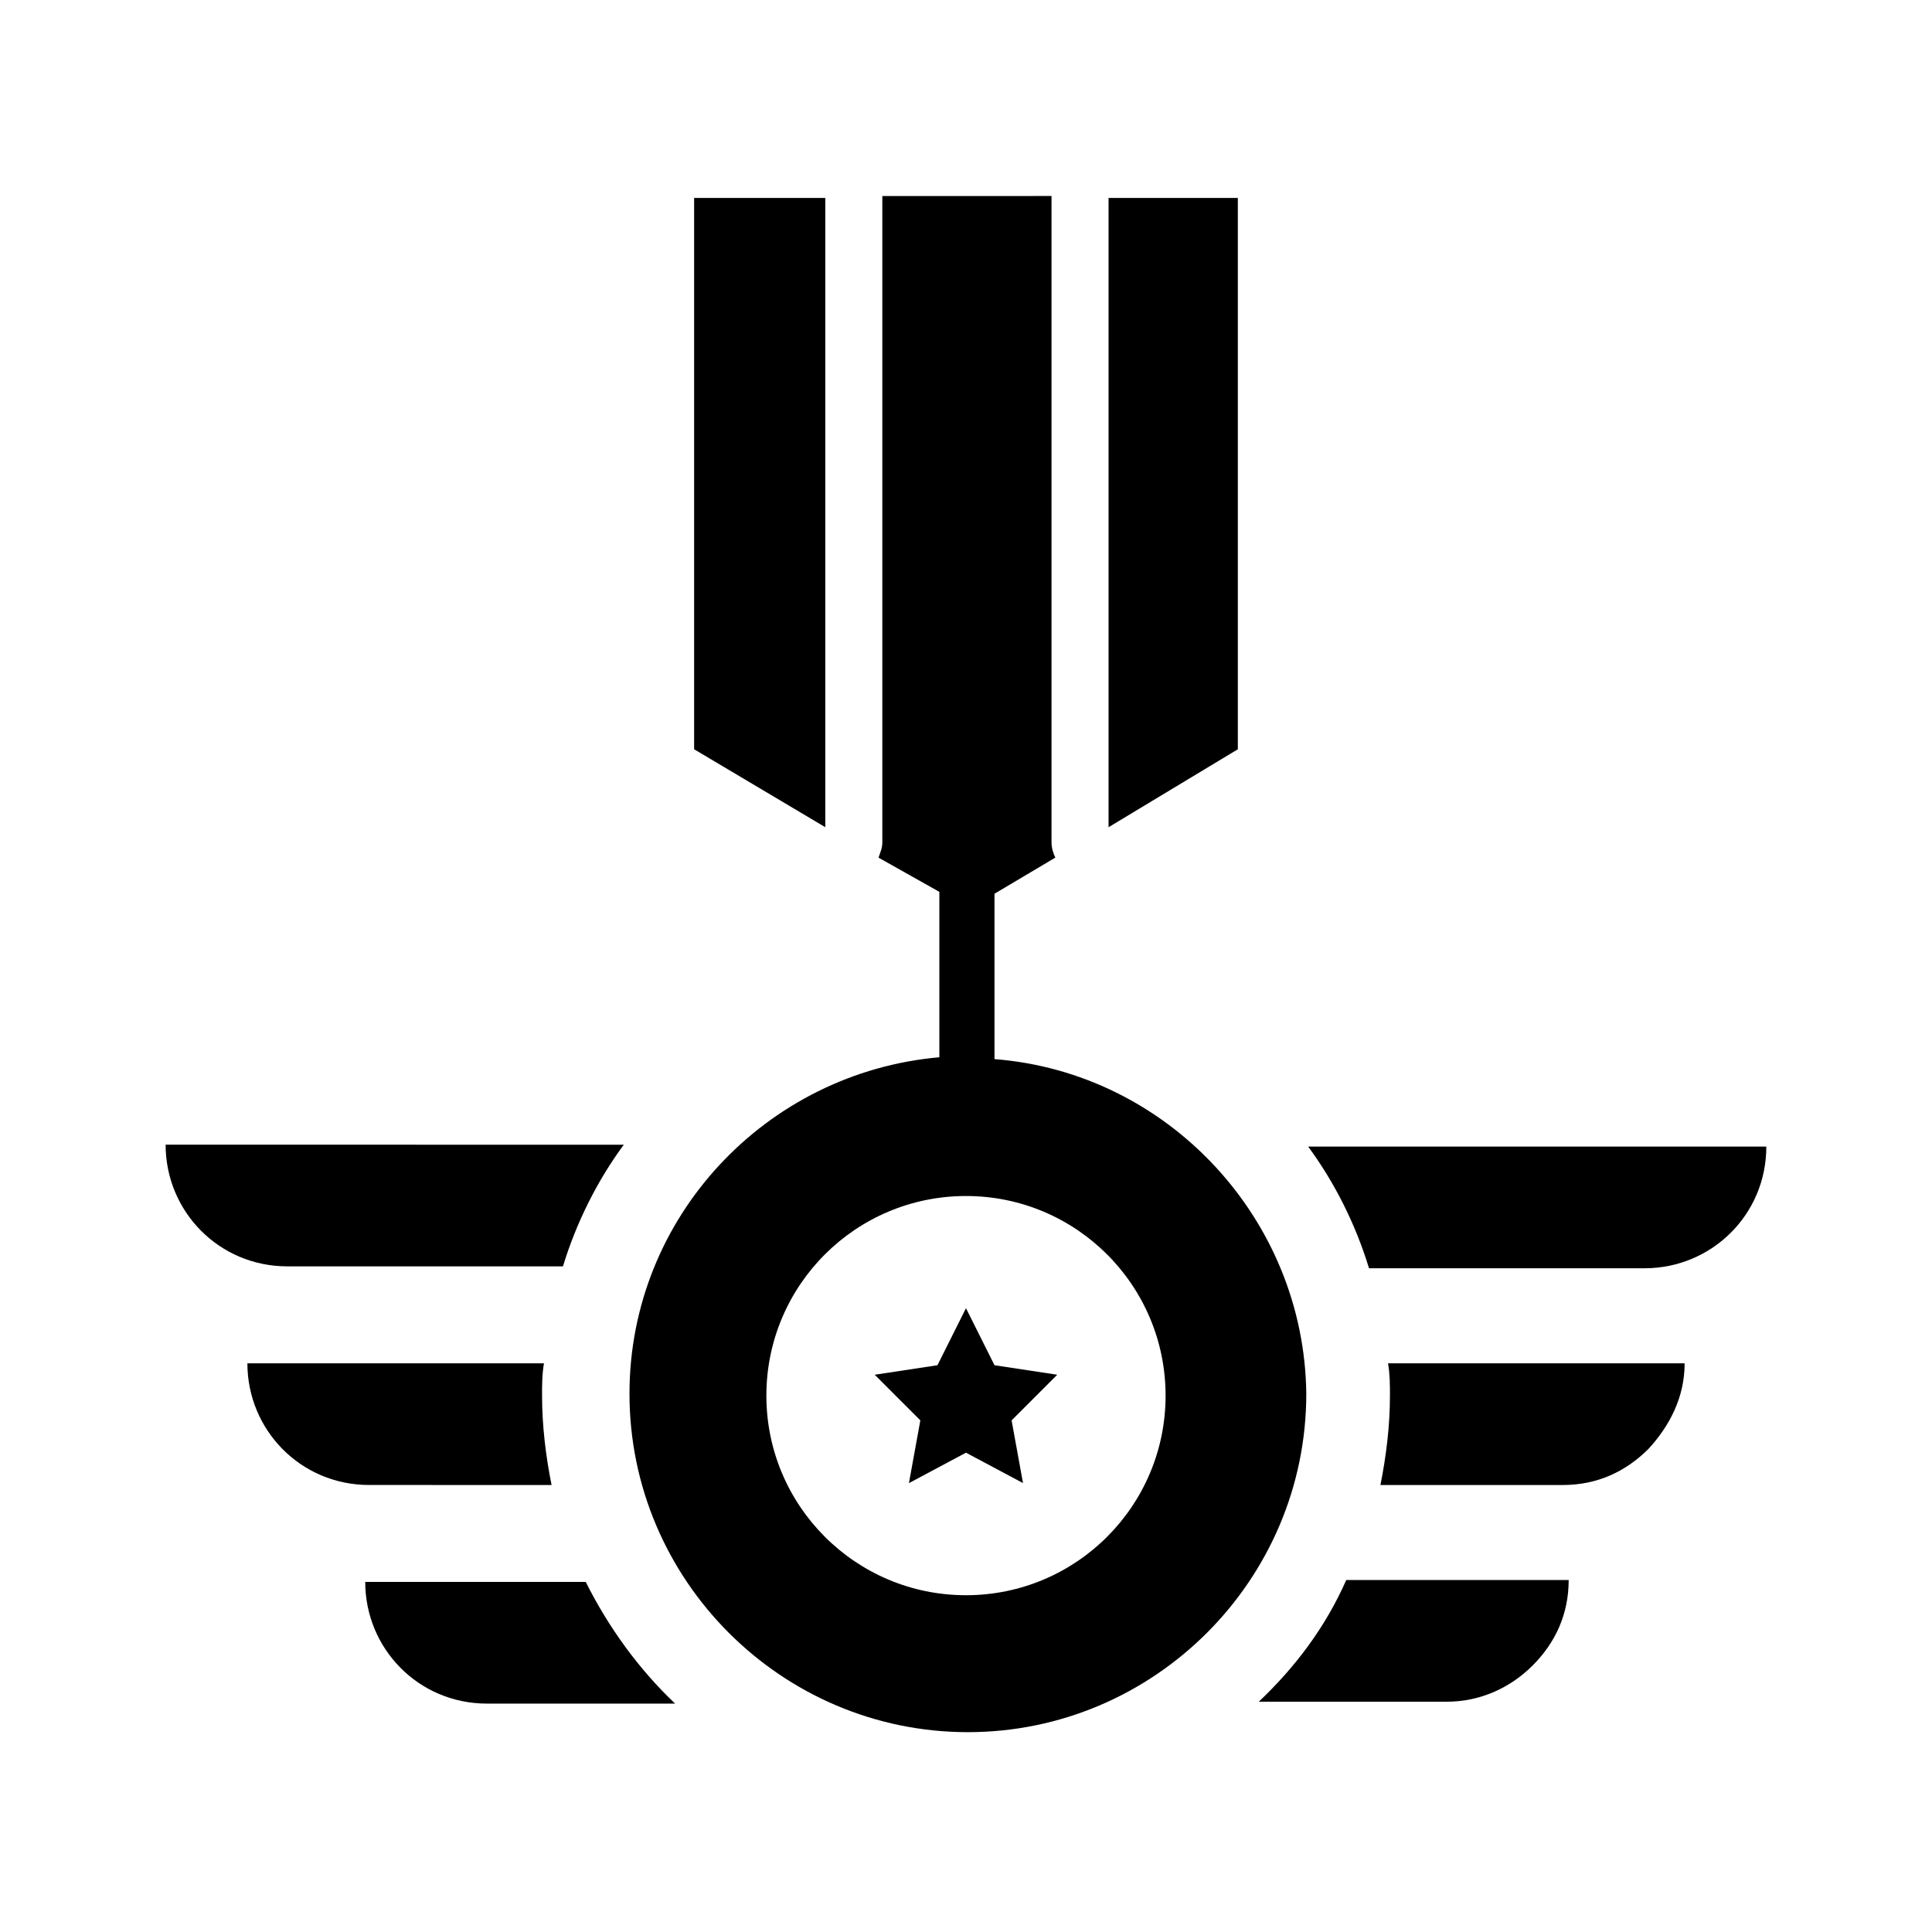 <?xml version="1.0" encoding="UTF-8"?>
<!-- Uploaded to: SVG Repo, www.svgrepo.com, Generator: SVG Repo Mixer Tools -->
<svg fill="#000000" width="800px" height="800px" version="1.1" viewBox="144 144 512 512" xmlns="http://www.w3.org/2000/svg">
 <g>
  <path d="m407.55 424.68v-43.832l16.121-9.574c-0.504-1.008-1.008-2.519-1.008-4.031v-171.3l-22.668 0.008h-22.168v171.3c0 1.512-0.504 2.519-1.008 4.031l16.121 9.07v43.832c-45.848 4.031-82.121 42.32-82.121 89.176 0 49.375 40.305 89.68 89.68 89.68s89.68-40.305 89.68-89.68c-0.508-46.359-36.781-85.152-82.629-88.68zm-7.555 142.07c-29.223 0-52.898-23.68-52.898-52.898 0-29.223 23.68-52.898 52.898-52.898 29.223 0 52.898 23.68 52.898 52.898 0 29.223-23.68 52.898-52.898 52.898z"/>
  <path d="m293.19 479.6c3.527-11.586 9.07-22.672 16.121-32.242l-121.42-0.004c0 17.633 14.105 32.242 32.242 32.242z"/>
  <path d="m490.68 447.86c7.055 9.574 12.594 20.656 16.121 32.242h73.051c17.633 0 32.242-14.105 32.242-32.242z"/>
  <path d="m290.17 537.54c-1.512-7.559-2.519-15.617-2.519-23.68 0-3.023 0-5.543 0.504-8.566h-78.594c0 17.633 14.105 32.242 32.242 32.242z"/>
  <path d="m512.35 513.86c0 8.062-1.008 16.121-2.519 23.68h48.367c9.07 0 16.625-3.527 22.672-9.574 5.543-6.047 9.574-13.602 9.574-22.672h-78.598c0.504 3.023 0.504 5.543 0.504 8.566z"/>
  <path d="m240.79 563.23c0 17.633 14.105 32.242 32.242 32.242h49.879c-9.574-9.07-17.633-20.152-23.68-32.242z"/>
  <path d="m477.59 594.97h49.879c8.566 0 16.625-3.527 22.672-9.574 6.047-6.047 9.574-13.602 9.574-22.672l-58.949 0.004c-5.543 12.594-13.605 23.172-23.176 32.242z"/>
  <path d="m472.04 269.51v-73.051h-34.258v166.76l34.258-20.656z"/>
  <path d="m362.71 196.46h-34.762v146.1l34.762 20.656z"/>
  <path d="m407.55 505.8-7.555-15.113-7.559 15.113-16.625 2.519 12.09 12.094-3.023 16.625 15.117-8.062 15.113 8.062-3.023-16.625 12.09-12.094z"/>
 </g>
</svg>